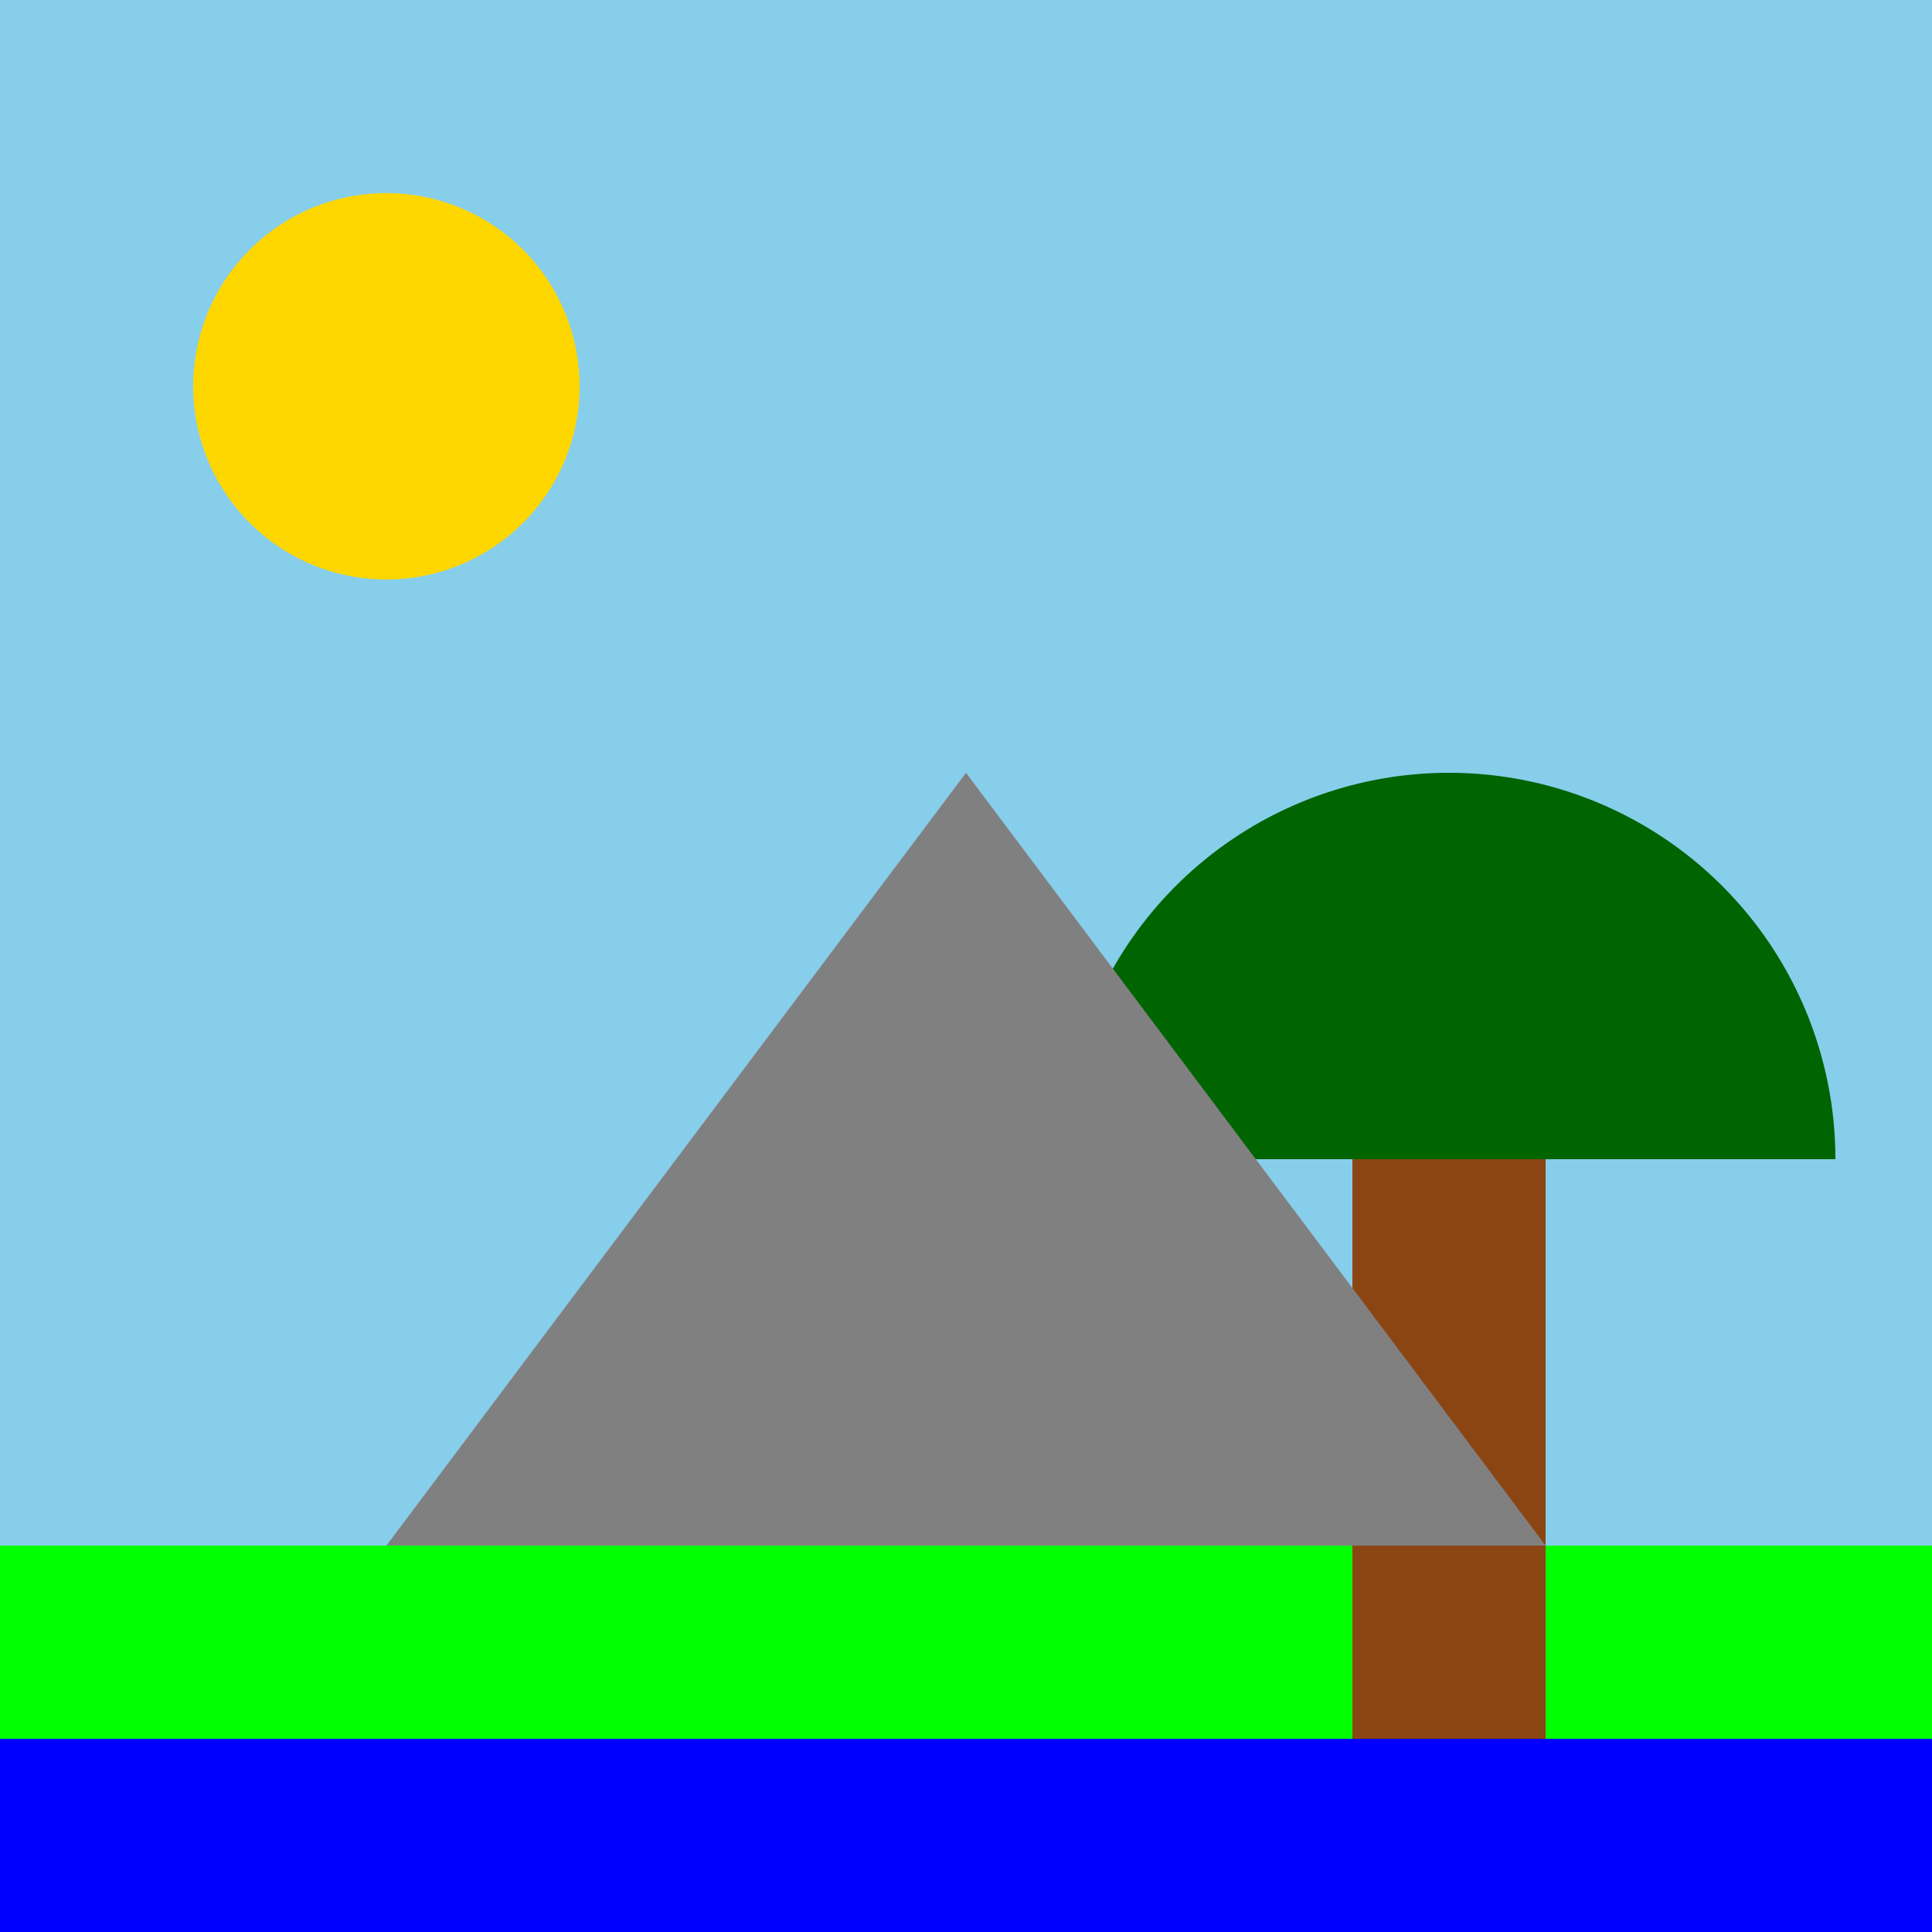 <!--

Generated by DrawGPT.
Free, open source, AI generated images in SVG, PNG, and HTML Canvas format.
https://drawgpt.ai

Created: 2023-11-19T19:06:13.327Z
Link: https://drawgpt.ai/prompt/123206/

-->
<svg xmlns="http://www.w3.org/2000/svg" xmlns:xlink="http://www.w3.org/1999/xlink" width="500" height="500"><defs/><g><rect fill="#87CEEB" stroke="none" x="0" y="0" width="512" height="512"/><path fill="#FFD700" stroke="none" paint-order="stroke fill markers" d=" M 150 100 A 50 50 0 1 1 150 99.95"/><rect fill="#00FF00" stroke="none" x="0" y="400" width="512" height="112"/><rect fill="#8B4513" stroke="none" x="350" y="300" width="50" height="200"/><path fill="#006400" stroke="none" paint-order="stroke fill markers" d=" M 475 300 A 100 100 0 1 0 275 300"/><path fill="#808080" stroke="none" paint-order="stroke fill markers" d=" M 100 400 L 250 200 L 400 400 Z"/><path fill="#0000FF" stroke="none" paint-order="stroke fill markers" d=" M 0 450 L 512 450 L 512 512 L 0 512 Z"/></g></svg>